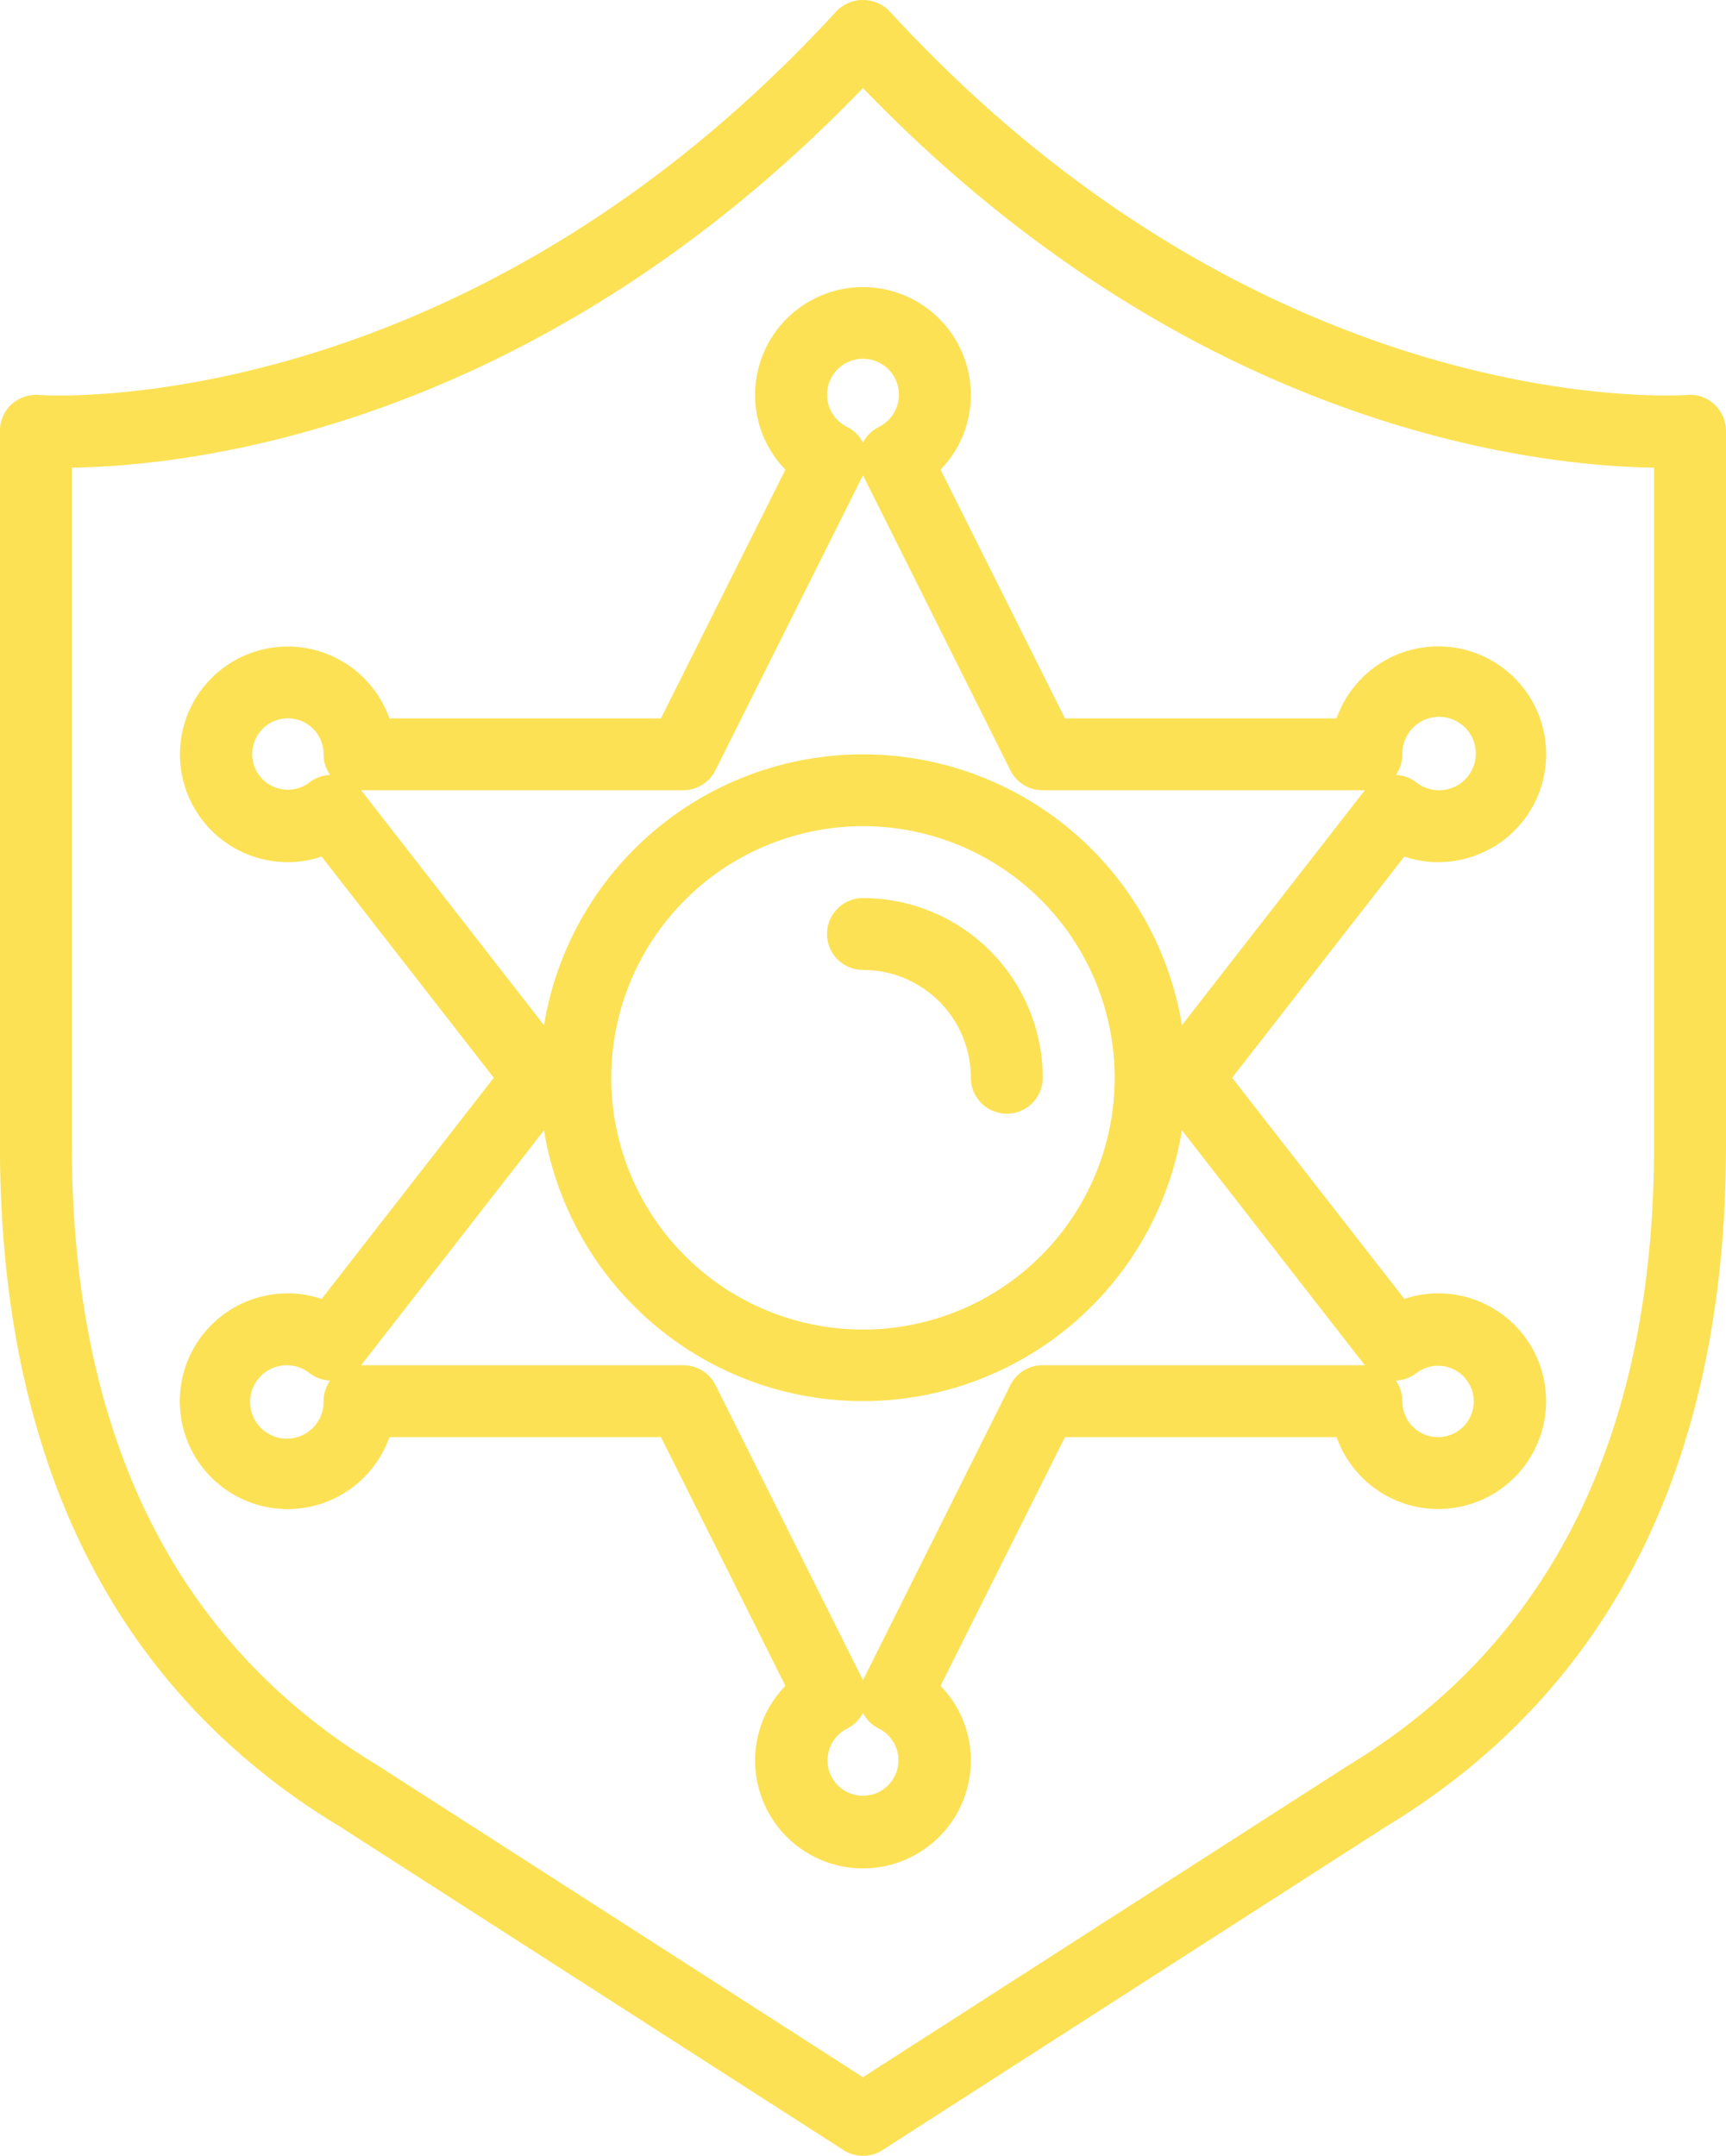 <svg id="Opyt.svg" xmlns="http://www.w3.org/2000/svg" width="293" height="366" viewBox="0 0 293 366">
  <defs>
    <style>
      .cls-1 {
        fill: #fce154;
        fill-rule: evenodd;
      }
    </style>
  </defs>
  <path class="cls-1" d="M369.112,554.2L283.8,609.018a6.11,6.11,0,0,1-6.606,0l-85.462-54.9c-38.267-23.1-57.738-62.051-57.738-115.691V317.149a6.091,6.091,0,0,1,1.971-4.506,6.233,6.233,0,0,1,4.632-1.594c0.992,0.116,71.393,4.662,135.4-65.155a6.289,6.289,0,0,1,9,0c64.371,70.181,134.686,65.206,135.393,65.155a5.968,5.968,0,0,1,4.641,1.611A6.11,6.11,0,0,1,427,317.149V438.422C427,492.062,407.526,531.015,369.112,554.2Zm45.677-230.812c-19.472-.256-78.169-6.238-134.295-64.438-56.117,58.2-114.823,64.182-134.294,64.438V438.422c0,49.071,17.494,84.51,51.989,105.34l82.305,52.876,82.159-52.789c34.644-20.917,52.136-56.356,52.136-105.427V323.387ZM280.494,396.461a30.55,30.55,0,0,1,30.521,30.5,6.1,6.1,0,0,1-12.209,0,18.307,18.307,0,0,0-18.312-18.3A6.1,6.1,0,1,1,280.494,396.461Z" transform="translate(-134 -244)"/>
  <path id="Shape_3_copy" data-name="Shape 3 copy" class="cls-1" d="M360.893,487.97h-46.1L293.664,530.2a18.118,18.118,0,0,1,5.142,12.676,18.312,18.312,0,0,1-36.624,0A18.1,18.1,0,0,1,267.33,530.2L246.2,487.97H200.1a18.311,18.311,0,1,1-17.271-24.4,18,18,0,0,1,5.77.949l29.224-37.552-29.224-37.55a17.882,17.882,0,0,1-5.77.943,18.3,18.3,0,1,1,17.271-24.4H246.2l21.129-42.229a18.087,18.087,0,0,1-5.148-12.676,18.312,18.312,0,0,1,36.624,0,18.108,18.108,0,0,1-5.142,12.676l21.125,42.229h46.1a18.312,18.312,0,1,1,17.271,24.4,17.847,17.847,0,0,1-5.767-.943l-29.228,37.55L372.4,464.516a17.961,17.961,0,0,1,5.767-.949A18.306,18.306,0,1,1,360.893,487.97Zm-86.247,56.3a6.02,6.02,0,1,0,8.544-6.814,6.074,6.074,0,0,1-2.7-2.677,6.064,6.064,0,0,1-2.7,2.677A6.1,6.1,0,0,0,274.646,544.269Zm-88.11-67.175a6.235,6.235,0,1,0,2.392,4.775,6.061,6.061,0,0,1,1.106-3.492A6.1,6.1,0,0,1,186.536,477.094Zm2.392-105.038a6.059,6.059,0,1,0-2.392,4.778,6.127,6.127,0,0,1,3.5-1.281A6.077,6.077,0,0,1,188.928,372.056Zm92.525-67.077a6.1,6.1,0,0,0-3.655,11.493,6.08,6.08,0,0,1,2.7,2.677,6.09,6.09,0,0,1,2.7-2.677A6.1,6.1,0,0,0,281.453,304.979Zm93,71.855a6.234,6.234,0,1,0-2.392-4.778,6.065,6.065,0,0,1-1.1,3.5A6.12,6.12,0,0,1,374.451,376.834Zm-8.764,1.322H311.015a6.1,6.1,0,0,1-5.492-3.37l-25.029-50.094-25.058,50.094a6.1,6.1,0,0,1-5.463,3.37H195.3l31.047,39.89a54.871,54.871,0,0,1,108.292,0ZM237.765,426.964a42.729,42.729,0,1,0,42.729-42.708A42.764,42.764,0,0,0,237.765,426.964Zm96.875,8.921a54.872,54.872,0,0,1-108.292,0L195.3,475.769h54.672a6.1,6.1,0,0,1,5.492,3.375l25.029,50.094,25.029-50.094a6.1,6.1,0,0,1,5.492-3.375h54.672Zm48.9,48.745a6.061,6.061,0,0,0-9.088-7.536,6.094,6.094,0,0,1-3.494,1.283,6.05,6.05,0,0,1,1.1,3.492A6.061,6.061,0,0,0,383.539,484.63Z" transform="translate(-134 -244)"/>
</svg>

